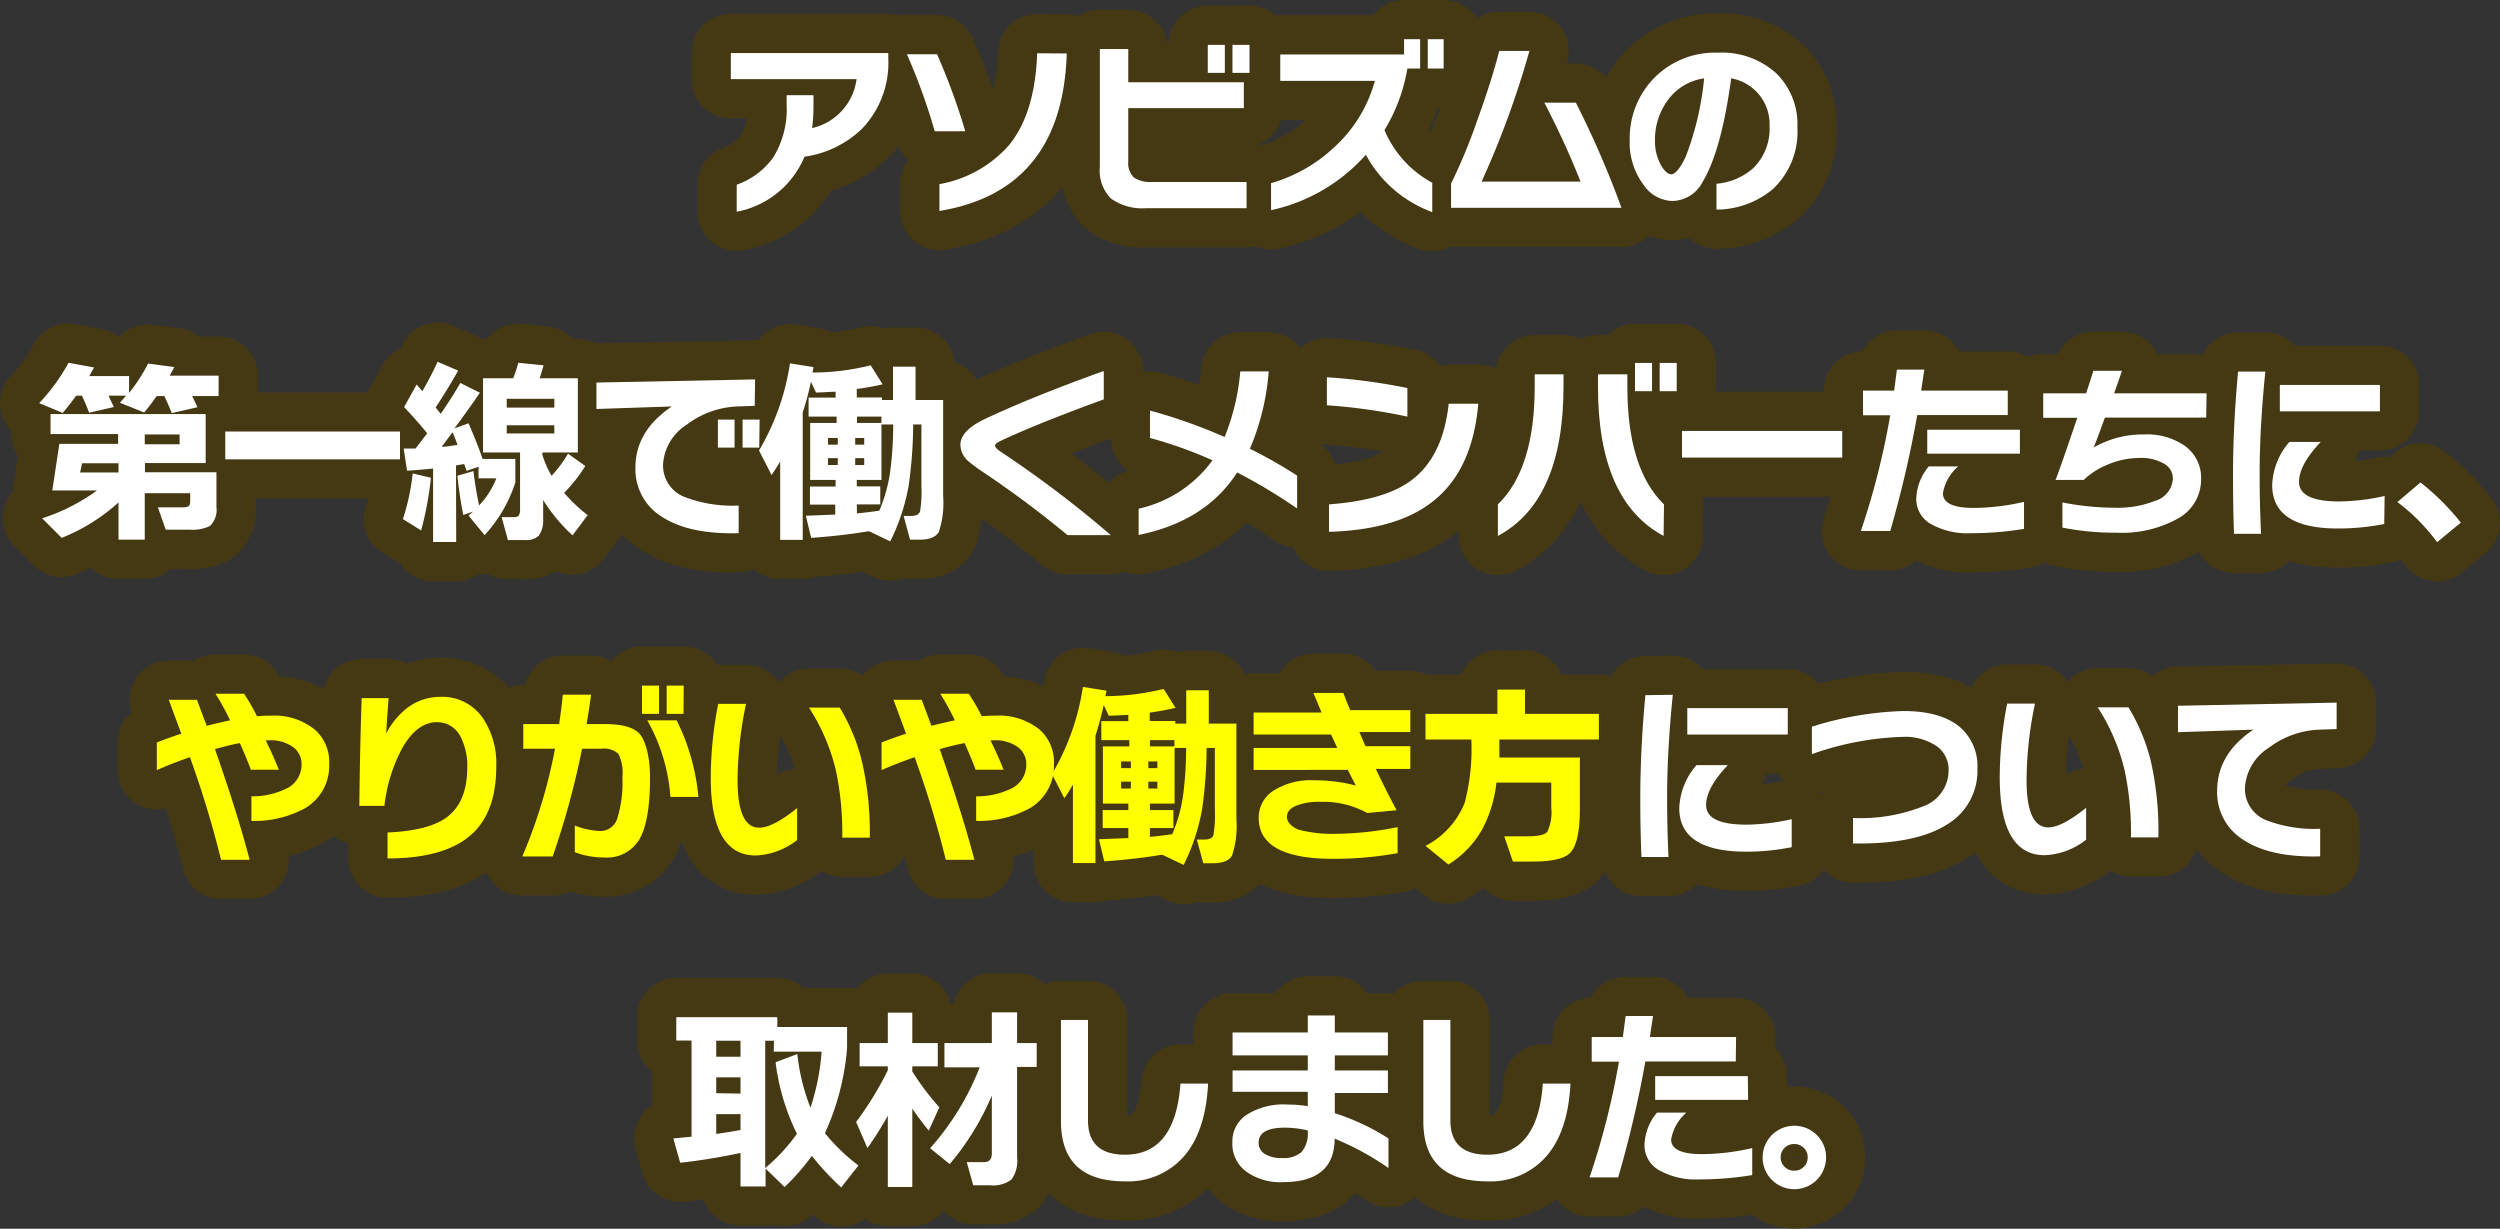 <svg xmlns="http://www.w3.org/2000/svg" viewBox="0 0 255.26 125.46"><rect x="0" y="0" width="255.26" height="125.46" fill="#333333" stroke="none"/><defs><style>.cls-1{fill:#449700;}.cls-2{fill:none;stroke:#453913;stroke-linejoin:round;stroke-width:8px;}.cls-3{fill:#fff;}.cls-4{fill:#ff0;}</style></defs><g id="レイヤー_2" data-name="レイヤー 2"><g id="HEADER"><path class="cls-1" d="M90.7,6A9.73,9.73,0,0,1,88,13.16,10.58,10.58,0,0,1,82.14,16a9.38,9.38,0,0,1-6.92,5.62V18.86A7.73,7.73,0,0,0,79,16a9.43,9.43,0,0,0,1.32-5.28v-1h2.74V10.9a16.65,16.65,0,0,1-.14,2.18,5.91,5.91,0,0,0,4.54-5H74.62V5.42H90.7Z"/><path class="cls-1" d="M98.56,13.4H95.44A61.92,61.92,0,0,0,92.6,5.54h3.08A67.66,67.66,0,0,1,98.56,13.4Zm10.36-7.94q-.44,14-13,16.08V18.8a12.29,12.29,0,0,0,7.12-4q2.64-3.24,2.86-9.36Z"/><path class="cls-1" d="M127.28,21.26H117a5.45,5.45,0,0,1-3.58-1,4.06,4.06,0,0,1-1.12-3.24V5h2.9v3.4H127v2.64H115.2v5.46a2,2,0,0,0,.6,1.64,3,3,0,0,0,1.84.44h9.64ZM125.06,7.44h-1.74V4.58h1.74Zm2.52,0h-1.74V4.58h1.74Z"/><path class="cls-1" d="M146.24,21.66a12.65,12.65,0,0,1-6.78-5.86,18,18,0,0,1-9.68,5.66V18.7a15.69,15.69,0,0,0,6.4-3.62,14.25,14.25,0,0,0,4.2-6.82h-9.66V5.56h12.64V4H145V7h-1.3a17.71,17.71,0,0,1-2.34,6.28,10.93,10.93,0,0,0,4.88,5.38ZM147.4,7h-1.62V4h1.62Z"/><path class="cls-1" d="M165.56,21.22h-17.4V18.74a55.49,55.49,0,0,0,2.64-6.36q1.48-4.07,2.28-7.18h3.08a92.64,92.64,0,0,1-4.88,13.34h10.1a84.82,84.82,0,0,0-3.7-8.06h3.22A96.62,96.62,0,0,1,165.56,21.22Z"/><path class="cls-1" d="M183.52,13A8,8,0,0,1,181,19.32a9,9,0,0,1-5.74,2.08V18.76A6.46,6.46,0,0,0,179,17.18a5.64,5.64,0,0,0,1.68-4.34A4.74,4.74,0,0,0,176.76,8q-1,7.4-2.92,10.58a3.54,3.54,0,0,1-3.1,1.94,3.68,3.68,0,0,1-2.92-1.64,7.18,7.18,0,0,1-1.42-4.6A8.8,8.8,0,0,1,168.86,8a8.69,8.69,0,0,1,6.54-2.62,8.23,8.23,0,0,1,6,2.14A7.27,7.27,0,0,1,183.52,13ZM174,8a5.53,5.53,0,0,0-3.72,2.24,6.79,6.79,0,0,0-1.3,4.12,5,5,0,0,0,.62,2.52c.36.61.71.92,1.06.92s.93-.62,1.48-1.86A30.45,30.45,0,0,0,174,8Z"/><path class="cls-1" d="M9.6,37.52l-.48.88h4.06v1.72a17,17,0,0,0,1.94-3l2.68.36-.48.88h5v2.08H19.62q.19.38.54,1.14l-2.62.6c-.23-.57-.48-1.15-.76-1.74H16c-.45.64-.88,1.2-1.28,1.68l-2.48-1,.64-.72h-1.8l.54,1.16-2.52.58c-.23-.61-.47-1.19-.74-1.74H7.78c-.44.61-.9,1.2-1.38,1.76l-2.4-1a19.48,19.48,0,0,0,3-4.12ZM12.1,51.3a19.27,19.27,0,0,1-5.8,3.62l-2-2a19.64,19.64,0,0,0,5.6-2.84H5.34l.72-4.76h6v-1H5.16V42.28H21v5h-6.2v.94H22.1v3.54a2.29,2.29,0,0,1-.66,1.94,4.07,4.07,0,0,1-2.12.38h-2.4l-.8-2.28H18.6a1.23,1.23,0,0,0,.66-.12c.11-.08.16-.27.16-.58v-.74H14.78v4.74H12.1Zm0-3.06V47.3H8.38l-.2.94Zm6.24-2.88v-1H14.78v1Z"/><path class="cls-1" d="M40.84,46.9H23V44.06H40.84Z"/><path class="cls-1" d="M44,48.78a34.31,34.31,0,0,1-1,5.38L41.14,53a23.14,23.14,0,0,0,1-4.66Zm2.58,6.56H44.22v-7.5c-.91.09-1.79.17-2.66.22l-.34-2.26,1.2,0q.6-.77,1.2-1.56c-.68-.84-1.47-1.73-2.36-2.68l1.28-2.3.58.68a32.83,32.83,0,0,0,1.56-3l2.1.9q-1.08,1.92-2.3,3.76l.52.66c.73-1.07,1.41-2.12,2-3.16l2,1c-.68,1-1.55,2.23-2.6,3.64l1.44-.52c.44,1,.92,2.16,1.44,3.64h3.34v2.4a14.54,14.54,0,0,1-3.14,5.38l-1.64-2,.46-.4-1,.34q-.37-1.86-.6-4l1.64-.48c.15,1.24.34,2.41.58,3.5a8.52,8.52,0,0,0,1.76-2.76H48.86V47.66l-1.24.42c0-.16-.13-.39-.22-.7l-.84.14Zm-1.48-9.72c.48,0,1-.11,1.62-.2-.2-.52-.37-1-.52-1.28Zm10.4-8.32c-.17.61-.31,1.05-.4,1.32H59V46.2H55.38v.24a9.94,9.94,0,0,0,.94,2.14A13,13,0,0,0,58,46.32l1.76,1.26a15.18,15.18,0,0,1-2.16,2.74A16.73,16.73,0,0,0,60,52.6l-1.54,2.06a17.32,17.32,0,0,1-3-3.6v2A2.58,2.58,0,0,1,55,54.7a1.79,1.79,0,0,1-1.37.44H51.86l-.64-2.34h1.2a.73.73,0,0,0,.54-.15,1.19,1.19,0,0,0,.14-.71V46.2H49.32V38.62H52.4c.2-.52.37-1,.52-1.58Zm1.1,4.32v-.9H51.74v.9Zm0,2.64v-.84H51.74v.84Z"/><path class="cls-1" d="M77.06,41.44l-1.74.06a9.1,9.1,0,0,0-5.2,1.86,5.17,5.17,0,0,0-2.42,4.06A3.44,3.44,0,0,0,70,50.78a13.67,13.67,0,0,0,5.42.84v2.82c-3.4.09-6-.47-7.88-1.7a5.69,5.69,0,0,1-2.66-5q0-3.74,3.72-6.24l-7.7.26v-2.7l16.2-.32ZM75,45.7H73.3V42.84H75Zm2.52,0H75.82V42.84h1.74Z"/><path class="cls-1" d="M88.78,54.26l-.2,0q-2.64.44-5.76.66l-.54-2.26,3-.12V51.52H82.7V49.68h2.62V49h-2.6V43.18h2.7v-.64H82.56V40.6h2.76V40c-.57,0-1.25.07-2,.08l-.52-1.1a30.34,30.34,0,0,1-.84,3.14v13h-2.3v-8c-.29.49-.59.95-.88,1.38L77.5,46a24.72,24.72,0,0,0,3.16-8.9l2.4.38c0,.12-.06.31-.1.56a25,25,0,0,0,5.94-.74l1.22,1.94q-1.32.3-2.64.48v.86h2.58v.26h1.12v-3.4h2.3v3.4H96.3v9.8a9.37,9.37,0,0,1-.44,3.66c-.29.53-.94.8-1.94.8h-1l-.66-2.42H93c.52,0,.83-.15.94-.46a12.64,12.64,0,0,0,.14-2.56V43.34h-.84a45.82,45.82,0,0,1-.46,6.24,21.19,21.19,0,0,1-1.88,5.7ZM85.54,45.4v-.68h-1v.68Zm0,2.08v-.7h-1v.7Zm2.7-2.08v-.68h-.92v.68Zm0,2.08v-.7h-.92v.7ZM90,42.54h-2.5v.64H90Zm-2.5,9.88c.73-.07,1.49-.16,2.28-.28a15.58,15.58,0,0,0,1.1-3.9,37.57,37.57,0,0,0,.32-4.9H90V49H87.48v.66h2.4v1.84h-2.4Z"/><path class="cls-1" d="M113.42,54.64H109a106.37,106.37,0,0,0-8.54-6.38,16.2,16.2,0,0,1-1.6-1.18,2.26,2.26,0,0,1-.8-1.64c0-1,.85-1.88,2.54-2.68q4.9-2.3,12.1-4.88v2.9Q106,43.22,102.2,45q-.6.29-.6.48c0,.17.18.38.54.62A113.1,113.1,0,0,1,113.42,54.64Z"/><path class="cls-1" d="M132.44,51.92a55.44,55.44,0,0,0-6.12-3.68q-3.22,5-10.06,6.38V51.94A12.73,12.73,0,0,0,123.8,47a42.74,42.74,0,0,0-6.38-2.28v-2.8a54.77,54.77,0,0,1,7.62,2.7,23.29,23.29,0,0,0,1.6-6.7h2.9a25,25,0,0,1-1.92,7.9,48.14,48.14,0,0,1,4.82,2.74Z"/><path class="cls-1" d="M143.7,42.54a58.32,58.32,0,0,0-8.22-1.16V38.52a60.62,60.62,0,0,1,8.22,1.1Zm7.24-1.32q-.58,6.7-4.52,9.88-3.67,3-10.72,3.2V51.5c3.77-.28,6.57-1.09,8.38-2.44q3.25-2.4,3.84-7.84Z"/><path class="cls-1" d="M159.64,39.44q0,11.7-6.7,15.28V51.5q3.76-3.64,3.76-12V38.22h2.94Zm10.22,15.28q-6.71-3.59-6.7-15.28V38.22h3V39.5q0,8.36,3.74,12Zm-1.18-14.78h-1.74V37.06h1.74Zm2.52,0h-1.74V37.06h1.74Z"/><path class="cls-1" d="M188.1,46.72H171.74V44H188.1Z"/><path class="cls-1" d="M205,42.38h-9.24A115,115,0,0,1,193,54.22H190a78,78,0,0,0,3-11.82h-2.78V39.88h3.18c.09-.69.19-1.41.28-2.14h2.8l-.32,2.14H205ZM206.66,54a32.62,32.62,0,0,1-5.4.44,7.59,7.59,0,0,1-4.22-1,2.92,2.92,0,0,1-1.38-2.58,5.38,5.38,0,0,1,1.28-3.24h3a4.67,4.67,0,0,0-1.56,2.74q0,1.5,3.12,1.5a22.85,22.85,0,0,0,5.16-.62Zm-.42-7.68h-9.46V43.88h9.46Z"/><path class="cls-1" d="M225.26,42.64H214.92c-.68,1.87-1.07,2.89-1.16,3.06a10,10,0,0,1,5.16-1.34,6.71,6.71,0,0,1,4.25,1.23,4,4,0,0,1,1.57,3.33,4.54,4.54,0,0,1-2.32,4,11.78,11.78,0,0,1-6.34,1.47,27.18,27.18,0,0,1-5.5-.52V51.3a27.67,27.67,0,0,0,5.32.54,10.38,10.38,0,0,0,4.14-.7,2.51,2.51,0,0,0,1.82-2.28,1.74,1.74,0,0,0-.91-1.52,4.67,4.67,0,0,0-2.53-.58,8.32,8.32,0,0,0-3.22.68A7.65,7.65,0,0,0,212.76,49h-2.88q.41-1,2.22-6.34h-3.48v-2.5H213c.4-1.21.65-2,.74-2.3h2.92c-.07.21-.33,1-.8,2.3h9.44Z"/><path class="cls-1" d="M231.3,37.94q-.59,5.82-.58,10.56c0,2.11.05,4.09.14,6H228.1Q228,51.7,228,48.54q0-5.09.52-10.6ZM243.44,53.5a23.65,23.65,0,0,1-4.62.46Q232,54,232,49.52a7.06,7.06,0,0,1,1.76-4.4h3.2q-2.22,2.34-2.22,4.08,0,2,4.12,2a21.64,21.64,0,0,0,4.62-.56ZM243,42H232.78V39.3H243Z"/><path class="cls-1" d="M251.26,53.36l-2.42,2a19.75,19.75,0,0,0-4.06-4.1l2.36-2A24.61,24.61,0,0,1,251.26,53.36Z"/><path class="cls-1" d="M170.8,70.94q-.59,5.82-.58,10.56c0,2.11.05,4.09.14,6H167.6q-.12-2.76-.12-5.92,0-5.08.52-10.6ZM182.94,86.5a23.65,23.65,0,0,1-4.62.46q-6.85,0-6.86-4.44a7.06,7.06,0,0,1,1.76-4.4h3.2q-2.22,2.34-2.22,4.08,0,2,4.12,2a21.64,21.64,0,0,0,4.62-.56Zm-.4-11.5H172.28V72.3h10.26Z"/><path class="cls-1" d="M201.9,78.46a6.35,6.35,0,0,1-3,5.66c-2.16,1.41-5.39,2.07-9.7,2v-2.6a17.35,17.35,0,0,0,7.08-1.16,3.91,3.91,0,0,0,2.68-3.66,2.94,2.94,0,0,0-1.14-2.46,5.77,5.77,0,0,0-3.62-1A30.32,30.32,0,0,0,185,77V74.2a34,34,0,0,1,9.34-1.6q3.9,0,5.84,1.7A5.23,5.23,0,0,1,201.9,78.46Z"/><path class="cls-1" d="M213,85.74a7.32,7.32,0,0,1-4.22,1.58q-4.61,0-4.6-8a39.7,39.7,0,0,1,.76-7.48h2.84a38.67,38.67,0,0,0-.86,7.8q0,4.85,2.22,4.84c.92,0,2.21-.67,3.86-2Zm7.42-.24h-2.84a30.67,30.67,0,0,0-.66-6.9,20.44,20.44,0,0,0-2.74-6.38h3.14a19.51,19.51,0,0,1,2.28,5.46A32.42,32.42,0,0,1,220.38,85.5Z"/><path class="cls-1" d="M238.58,74.44l-1.74.06a9.1,9.1,0,0,0-5.2,1.86,5.17,5.17,0,0,0-2.42,4.06,3.44,3.44,0,0,0,2.26,3.36,13.67,13.67,0,0,0,5.42.84v2.82c-3.4.09-6-.47-7.86-1.7a5.69,5.69,0,0,1-2.66-5q0-3.76,3.7-6.24l-7.7.26v-2.7l16.2-.32Z"/><path class="cls-1" d="M75.61,117.72c-2.13.45-4.19.79-6.16,1l-.7-2.48,1.86-.18v-9.82H69.05v-2.38H79.37v1h7.12V107a25.87,25.87,0,0,1-2.26,8.7,19.47,19.47,0,0,0,3.42,3.3l-1.76,2.24a27.84,27.84,0,0,1-3-3.22,22.75,22.75,0,0,1-2.78,3.18l-1.94-1.88v1.82H75.61Zm0-9.82v-1.64H73.13v1.64Zm0,3.76V110H73.13v1.62Zm-2.48,4.12c.92-.13,1.75-.27,2.48-.4v-1.62H73.13Zm5.9-9.52h-.9v13a18.11,18.11,0,0,0,3.24-3.5,22.73,22.73,0,0,1-2.18-7.3l2.22-.84a21.21,21.21,0,0,0,1.34,5.48,23.32,23.32,0,0,0,1.14-5.72H79Z"/><path class="cls-1" d="M90.65,113.92a35.75,35.75,0,0,1-2.08,3.3l-1.16-2.66a33.48,33.48,0,0,0,3.24-5.28v-.4H87.77V106.5h2.88v-3.1h2.5v3.1h2.6v2.38h-2.6v.52a27,27,0,0,0,2.76,3.66l-1.08,2.38c-.61-.75-1.17-1.49-1.68-2.24v8h-2.5Zm10.62-2.06a27.19,27.19,0,0,1-4.3,7l-2-1.62a27.4,27.4,0,0,0,5.06-8.26h-3.6V106.5h4.84v-3.14h2.58v3.14h2v2.44h-2v9.24a3.23,3.23,0,0,1-.58,2.26,3.12,3.12,0,0,1-2.2.58h-1.7l-.66-2.36h1.76c.53,0,.8-.29.8-.88Z"/><path class="cls-1" d="M123.35,110.64q-.24,4.85-2.45,7.41a7.57,7.57,0,0,1-6.05,2.57q-6.52,0-6.52-6.14V104.14h2.76V114.4q0,3.5,3.78,3.5,5.14,0,5.66-7.26Z"/><path class="cls-1" d="M141.77,119.26a28.4,28.4,0,0,0-5.5-3q0,4.44-5.28,4.44a5.94,5.94,0,0,1-3.72-1.06,3.51,3.51,0,0,1-1.44-3,3.27,3.27,0,0,1,1.34-2.74,7,7,0,0,1,4.3-1.12,13.37,13.37,0,0,1,2.06.16v-1.46h-7.68V109.3h7.68v-1.54h-7.68v-2.34h7.68v-1.74h2.76v1.74h5.42v2.34h-5.42v1.54h5.42v2.3h-5.42v2.06a23.35,23.35,0,0,1,5.48,2.58Zm-8.24-3.7v-.14a10.49,10.49,0,0,0-2.34-.28c-1.79,0-2.68.51-2.68,1.54a1.3,1.3,0,0,0,.63,1.14,3.12,3.12,0,0,0,1.75.42,2.78,2.78,0,0,0,2-.61A2.91,2.91,0,0,0,133.53,115.56Z"/><path class="cls-1" d="M160.35,110.64q-.24,4.85-2.45,7.41a7.57,7.57,0,0,1-6.05,2.57q-6.53,0-6.52-6.14V104.14h2.76V114.4q0,3.5,3.78,3.5,5.15,0,5.66-7.26Z"/><path class="cls-1" d="M177.23,108.38H168a115,115,0,0,1-2.78,11.84h-2.92a78,78,0,0,0,3-11.82h-2.78v-2.52h3.18c.09-.69.19-1.41.28-2.14h2.8l-.32,2.14h8.8Zm1.68,11.6a32.62,32.62,0,0,1-5.4.44,7.59,7.59,0,0,1-4.22-1,2.92,2.92,0,0,1-1.38-2.58,5.38,5.38,0,0,1,1.28-3.24h3a4.67,4.67,0,0,0-1.56,2.74q0,1.5,3.12,1.5a22.85,22.85,0,0,0,5.16-.62Zm-.42-7.68H169v-2.42h9.46Z"/><path class="cls-1" d="M186.45,118.2a3.24,3.24,0,1,1-.95-2.31A3.15,3.15,0,0,1,186.45,118.2Zm-1.88,0a1.28,1.28,0,0,0-.4-1,1.35,1.35,0,0,0-1-.39,1.36,1.36,0,0,0,0,2.72,1.35,1.35,0,0,0,1-.39A1.28,1.28,0,0,0,184.57,118.2Z"/><path class="cls-2" d="M90.7,6A9.73,9.73,0,0,1,88,13.16,10.58,10.58,0,0,1,82.14,16a9.38,9.38,0,0,1-6.92,5.62V18.86A7.73,7.73,0,0,0,79,16a9.43,9.43,0,0,0,1.32-5.28v-1h2.74V10.9a16.65,16.65,0,0,1-.14,2.18,5.91,5.91,0,0,0,4.54-5H74.62V5.42H90.7Z"/><path class="cls-2" d="M98.56,13.4H95.44A61.92,61.92,0,0,0,92.6,5.54h3.08A67.66,67.66,0,0,1,98.56,13.4Zm10.36-7.94q-.44,14-13,16.08V18.8a12.29,12.29,0,0,0,7.12-4q2.64-3.24,2.86-9.36Z"/><path class="cls-2" d="M127.28,21.26H117a5.45,5.45,0,0,1-3.58-1,4.06,4.06,0,0,1-1.12-3.24V5h2.9v3.4H127v2.64H115.2v5.46a2,2,0,0,0,.6,1.64,3,3,0,0,0,1.84.44h9.64ZM125.06,7.44h-1.74V4.58h1.74Zm2.52,0h-1.74V4.58h1.74Z"/><path class="cls-2" d="M146.24,21.66a12.65,12.65,0,0,1-6.78-5.86,18,18,0,0,1-9.68,5.66V18.7a15.69,15.69,0,0,0,6.4-3.62,14.25,14.25,0,0,0,4.2-6.82h-9.66V5.56h12.64V4H145V7h-1.3a17.71,17.71,0,0,1-2.34,6.28,10.93,10.93,0,0,0,4.88,5.38ZM147.4,7h-1.62V4h1.62Z"/><path class="cls-2" d="M165.56,21.22h-17.4V18.74a55.49,55.49,0,0,0,2.64-6.36q1.48-4.07,2.28-7.18h3.08a92.64,92.64,0,0,1-4.88,13.34h10.1a84.82,84.82,0,0,0-3.7-8.06h3.22A96.62,96.62,0,0,1,165.56,21.22Z"/><path class="cls-2" d="M183.52,13A8,8,0,0,1,181,19.32a9,9,0,0,1-5.74,2.08V18.76A6.46,6.46,0,0,0,179,17.18a5.64,5.64,0,0,0,1.68-4.34A4.74,4.74,0,0,0,176.76,8q-1,7.4-2.92,10.58a3.54,3.54,0,0,1-3.1,1.94,3.68,3.68,0,0,1-2.92-1.64,7.18,7.18,0,0,1-1.42-4.6A8.8,8.8,0,0,1,168.86,8a8.69,8.69,0,0,1,6.54-2.62,8.23,8.23,0,0,1,6,2.14A7.27,7.27,0,0,1,183.52,13ZM174,8a5.53,5.53,0,0,0-3.72,2.24,6.79,6.79,0,0,0-1.3,4.12,5,5,0,0,0,.62,2.52c.36.61.71.92,1.06.92s.93-.62,1.48-1.86A30.45,30.45,0,0,0,174,8Z"/><path class="cls-2" d="M9.6,37.52l-.48.88h4.06v1.72a17,17,0,0,0,1.94-3l2.68.36-.48.88h5v2.08H19.62q.19.38.54,1.14l-2.62.6c-.23-.57-.48-1.15-.76-1.74H16c-.45.64-.88,1.2-1.28,1.68l-2.48-1,.64-.72h-1.8l.54,1.16-2.52.58c-.23-.61-.47-1.19-.74-1.74H7.78c-.44.61-.9,1.2-1.38,1.76l-2.4-1a19.48,19.48,0,0,0,3-4.12ZM12.1,51.3a19.27,19.27,0,0,1-5.8,3.62l-2-2a19.64,19.64,0,0,0,5.6-2.84H5.34l.72-4.76h6v-1H5.16V42.28H21v5h-6.2v.94H22.1v3.54a2.29,2.29,0,0,1-.66,1.94,4.07,4.07,0,0,1-2.12.38h-2.4l-.8-2.28H18.6a1.23,1.23,0,0,0,.66-.12c.11-.08.16-.27.16-.58v-.74H14.78v4.74H12.1Zm0-3.06V47.3H8.38l-.2.94Zm6.24-2.88v-1H14.78v1Z"/><path class="cls-2" d="M40.84,46.9H23V44.06H40.84Z"/><path class="cls-2" d="M44,48.78a34.31,34.31,0,0,1-1,5.38L41.14,53a23.14,23.14,0,0,0,1-4.66Zm2.58,6.56H44.22v-7.5c-.91.09-1.79.17-2.66.22l-.34-2.26,1.2,0q.6-.77,1.2-1.56c-.68-.84-1.47-1.73-2.36-2.68l1.28-2.3.58.68a32.83,32.83,0,0,0,1.56-3l2.1.9q-1.08,1.92-2.3,3.76l.52.66c.73-1.07,1.41-2.12,2-3.16l2,1c-.68,1-1.55,2.23-2.6,3.64l1.44-.52c.44,1,.92,2.16,1.44,3.64h3.34v2.4a14.54,14.54,0,0,1-3.14,5.38l-1.64-2,.46-.4-1,.34q-.37-1.86-.6-4l1.64-.48c.15,1.24.34,2.41.58,3.5a8.52,8.52,0,0,0,1.76-2.76H48.86V47.66l-1.24.42c0-.16-.13-.39-.22-.7l-.84.14Zm-1.48-9.72c.48,0,1-.11,1.62-.2-.2-.52-.37-1-.52-1.28Zm10.4-8.32c-.17.61-.31,1.05-.4,1.32H59V46.2H55.38v.24a9.94,9.94,0,0,0,.94,2.14A13,13,0,0,0,58,46.32l1.76,1.26a15.18,15.18,0,0,1-2.16,2.74A16.73,16.73,0,0,0,60,52.6l-1.54,2.06a17.32,17.32,0,0,1-3-3.6v2A2.58,2.58,0,0,1,55,54.7a1.79,1.79,0,0,1-1.37.44H51.86l-.64-2.34h1.2a.73.73,0,0,0,.54-.15,1.19,1.19,0,0,0,.14-.71V46.2H49.32V38.62H52.4c.2-.52.37-1,.52-1.58Zm1.1,4.32v-.9H51.74v.9Zm0,2.64v-.84H51.74v.84Z"/><path class="cls-2" d="M77.06,41.44l-1.74.06a9.1,9.1,0,0,0-5.2,1.86,5.17,5.17,0,0,0-2.42,4.06A3.44,3.44,0,0,0,70,50.78a13.67,13.67,0,0,0,5.42.84v2.82c-3.4.09-6-.47-7.88-1.7a5.69,5.69,0,0,1-2.66-5q0-3.74,3.72-6.24l-7.7.26v-2.7l16.2-.32ZM75,45.7H73.3V42.84H75Zm2.52,0H75.82V42.84h1.74Z"/><path class="cls-2" d="M88.78,54.26l-.2,0q-2.64.44-5.76.66l-.54-2.26,3-.12V51.52H82.7V49.68h2.62V49h-2.6V43.18h2.7v-.64H82.56V40.6h2.76V40c-.57,0-1.25.07-2,.08l-.52-1.1a30.34,30.34,0,0,1-.84,3.14v13h-2.3v-8c-.29.49-.59.95-.88,1.38L77.5,46a24.72,24.72,0,0,0,3.16-8.9l2.4.38c0,.12-.06.31-.1.56a25,25,0,0,0,5.94-.74l1.22,1.94q-1.32.3-2.64.48v.86h2.58v.26h1.12v-3.4h2.3v3.4H96.3v9.8a9.37,9.37,0,0,1-.44,3.66c-.29.53-.94.8-1.94.8h-1l-.66-2.42H93c.52,0,.83-.15.94-.46a12.64,12.64,0,0,0,.14-2.56V43.34h-.84a45.82,45.82,0,0,1-.46,6.24,21.19,21.19,0,0,1-1.88,5.7ZM85.54,45.4v-.68h-1v.68Zm0,2.08v-.7h-1v.7Zm2.7-2.08v-.68h-.92v.68Zm0,2.08v-.7h-.92v.7ZM90,42.54h-2.5v.64H90Zm-2.5,9.88c.73-.07,1.49-.16,2.28-.28a15.58,15.58,0,0,0,1.1-3.9,37.57,37.57,0,0,0,.32-4.9H90V49H87.48v.66h2.4v1.84h-2.4Z"/><path class="cls-2" d="M113.42,54.64H109a106.37,106.37,0,0,0-8.54-6.38,16.2,16.2,0,0,1-1.6-1.18,2.26,2.26,0,0,1-.8-1.64c0-1,.85-1.88,2.54-2.68q4.9-2.3,12.1-4.88v2.9Q106,43.22,102.2,45q-.6.29-.6.48c0,.17.18.38.54.62A113.1,113.1,0,0,1,113.42,54.64Z"/><path class="cls-2" d="M132.44,51.92a55.44,55.44,0,0,0-6.12-3.68q-3.22,5-10.06,6.38V51.94A12.73,12.73,0,0,0,123.8,47a42.74,42.74,0,0,0-6.38-2.28v-2.8a54.77,54.77,0,0,1,7.62,2.7,23.29,23.29,0,0,0,1.6-6.7h2.9a25,25,0,0,1-1.92,7.9,48.14,48.14,0,0,1,4.82,2.74Z"/><path class="cls-2" d="M143.7,42.54a58.32,58.32,0,0,0-8.22-1.16V38.52a60.62,60.62,0,0,1,8.22,1.1Zm7.24-1.32q-.58,6.7-4.52,9.88-3.67,3-10.72,3.2V51.5c3.77-.28,6.57-1.09,8.38-2.44q3.25-2.4,3.84-7.84Z"/><path class="cls-2" d="M159.64,39.44q0,11.7-6.7,15.28V51.5q3.76-3.64,3.76-12V38.22h2.94Zm10.22,15.28q-6.71-3.59-6.7-15.28V38.22h3V39.5q0,8.36,3.74,12Zm-1.18-14.78h-1.74V37.06h1.74Zm2.52,0h-1.74V37.06h1.74Z"/><path class="cls-2" d="M188.1,46.72H171.74V44H188.1Z"/><path class="cls-2" d="M205,42.38h-9.24A115,115,0,0,1,193,54.22H190a78,78,0,0,0,3-11.82h-2.78V39.88h3.18c.09-.69.19-1.41.28-2.14h2.8l-.32,2.14H205ZM206.66,54a32.62,32.62,0,0,1-5.4.44,7.59,7.59,0,0,1-4.22-1,2.92,2.92,0,0,1-1.38-2.58,5.38,5.38,0,0,1,1.28-3.24h3a4.67,4.67,0,0,0-1.56,2.74q0,1.5,3.12,1.5a22.85,22.85,0,0,0,5.16-.62Zm-.42-7.68h-9.46V43.88h9.46Z"/><path class="cls-2" d="M225.26,42.64H214.92c-.68,1.87-1.07,2.89-1.16,3.06a10,10,0,0,1,5.16-1.34,6.71,6.71,0,0,1,4.25,1.23,4,4,0,0,1,1.57,3.33,4.54,4.54,0,0,1-2.32,4,11.78,11.78,0,0,1-6.34,1.47,27.18,27.18,0,0,1-5.5-.52V51.3a27.67,27.67,0,0,0,5.32.54,10.38,10.38,0,0,0,4.14-.7,2.51,2.51,0,0,0,1.82-2.28,1.74,1.74,0,0,0-.91-1.52,4.67,4.67,0,0,0-2.53-.58,8.32,8.32,0,0,0-3.22.68A7.65,7.65,0,0,0,212.76,49h-2.88q.41-1,2.22-6.34h-3.48v-2.5H213c.4-1.21.65-2,.74-2.3h2.92c-.07.21-.33,1-.8,2.3h9.44Z"/><path class="cls-2" d="M231.3,37.94q-.59,5.82-.58,10.56c0,2.11.05,4.09.14,6H228.1Q228,51.7,228,48.54q0-5.09.52-10.6ZM243.44,53.5a23.65,23.65,0,0,1-4.62.46Q232,54,232,49.52a7.06,7.06,0,0,1,1.76-4.4h3.2q-2.22,2.34-2.22,4.08,0,2,4.12,2a21.64,21.64,0,0,0,4.62-.56ZM243,42H232.78V39.3H243Z"/><path class="cls-2" d="M251.26,53.36l-2.42,2a19.75,19.75,0,0,0-4.06-4.1l2.36-2A24.61,24.61,0,0,1,251.26,53.36Z"/><path class="cls-2" d="M170.8,70.94q-.59,5.82-.58,10.56c0,2.11.05,4.09.14,6H167.6q-.12-2.76-.12-5.92,0-5.08.52-10.6ZM182.94,86.5a23.65,23.65,0,0,1-4.62.46q-6.85,0-6.86-4.44a7.06,7.06,0,0,1,1.76-4.4h3.2q-2.22,2.34-2.22,4.08,0,2,4.12,2a21.64,21.64,0,0,0,4.62-.56Zm-.4-11.5H172.28V72.3h10.26Z"/><path class="cls-2" d="M201.9,78.46a6.35,6.35,0,0,1-3,5.66c-2.16,1.41-5.39,2.07-9.7,2v-2.6a17.35,17.35,0,0,0,7.08-1.16,3.91,3.91,0,0,0,2.68-3.66,2.94,2.94,0,0,0-1.14-2.46,5.77,5.77,0,0,0-3.62-1A30.32,30.32,0,0,0,185,77V74.2a34,34,0,0,1,9.34-1.6q3.9,0,5.84,1.7A5.23,5.23,0,0,1,201.9,78.46Z"/><path class="cls-2" d="M213,85.74a7.32,7.32,0,0,1-4.22,1.58q-4.61,0-4.6-8a39.7,39.7,0,0,1,.76-7.48h2.84a38.67,38.67,0,0,0-.86,7.8q0,4.85,2.22,4.84c.92,0,2.21-.67,3.86-2Zm7.42-.24h-2.84a30.67,30.67,0,0,0-.66-6.9,20.44,20.44,0,0,0-2.74-6.38h3.14a19.51,19.51,0,0,1,2.28,5.46A32.42,32.42,0,0,1,220.38,85.5Z"/><path class="cls-2" d="M238.58,74.44l-1.74.06a9.1,9.1,0,0,0-5.2,1.86,5.17,5.17,0,0,0-2.42,4.06,3.44,3.44,0,0,0,2.26,3.36,13.67,13.67,0,0,0,5.42.84v2.82c-3.4.09-6-.47-7.86-1.7a5.69,5.69,0,0,1-2.66-5q0-3.76,3.7-6.24l-7.7.26v-2.7l16.2-.32Z"/><path class="cls-2" d="M75.61,117.72c-2.13.45-4.19.79-6.16,1l-.7-2.48,1.86-.18v-9.82H69.05v-2.38H79.37v1h7.12V107a25.87,25.87,0,0,1-2.26,8.7,19.47,19.47,0,0,0,3.42,3.3l-1.76,2.24a27.84,27.84,0,0,1-3-3.22,22.75,22.75,0,0,1-2.78,3.18l-1.94-1.88v1.82H75.61Zm0-9.82v-1.64H73.13v1.64Zm0,3.76V110H73.13v1.62Zm-2.48,4.12c.92-.13,1.75-.27,2.48-.4v-1.62H73.13Zm5.9-9.52h-.9v13a18.11,18.11,0,0,0,3.24-3.5,22.73,22.73,0,0,1-2.18-7.3l2.22-.84a21.21,21.21,0,0,0,1.34,5.48,23.32,23.32,0,0,0,1.14-5.72H79Z"/><path class="cls-2" d="M90.65,113.92a35.75,35.75,0,0,1-2.08,3.3l-1.16-2.66a33.48,33.48,0,0,0,3.24-5.28v-.4H87.77V106.5h2.88v-3.1h2.5v3.1h2.6v2.38h-2.6v.52a27,27,0,0,0,2.76,3.66l-1.08,2.38c-.61-.75-1.17-1.49-1.68-2.24v8h-2.5Zm10.62-2.06a27.19,27.19,0,0,1-4.3,7l-2-1.62a27.4,27.4,0,0,0,5.06-8.26h-3.6V106.5h4.84v-3.14h2.58v3.14h2v2.44h-2v9.24a3.23,3.23,0,0,1-.58,2.26,3.12,3.12,0,0,1-2.2.58h-1.7l-.66-2.36h1.76c.53,0,.8-.29.8-.88Z"/><path class="cls-2" d="M123.35,110.64q-.24,4.85-2.45,7.41a7.57,7.57,0,0,1-6.05,2.57q-6.52,0-6.52-6.14V104.14h2.76V114.4q0,3.5,3.78,3.5,5.14,0,5.66-7.26Z"/><path class="cls-2" d="M141.77,119.26a28.4,28.4,0,0,0-5.5-3q0,4.44-5.28,4.44a5.94,5.94,0,0,1-3.72-1.06,3.51,3.51,0,0,1-1.44-3,3.27,3.27,0,0,1,1.34-2.74,7,7,0,0,1,4.3-1.12,13.37,13.37,0,0,1,2.06.16v-1.46h-7.68V109.3h7.68v-1.54h-7.68v-2.34h7.68v-1.74h2.76v1.74h5.42v2.34h-5.42v1.54h5.42v2.3h-5.42v2.06a23.35,23.35,0,0,1,5.48,2.58Zm-8.24-3.7v-.14a10.49,10.49,0,0,0-2.34-.28c-1.79,0-2.68.51-2.68,1.54a1.3,1.3,0,0,0,.63,1.14,3.12,3.12,0,0,0,1.75.42,2.78,2.78,0,0,0,2-.61A2.91,2.91,0,0,0,133.53,115.56Z"/><path class="cls-2" d="M160.35,110.64q-.24,4.85-2.45,7.41a7.57,7.57,0,0,1-6.05,2.57q-6.53,0-6.52-6.14V104.14h2.76V114.4q0,3.5,3.78,3.5,5.15,0,5.66-7.26Z"/><path class="cls-2" d="M177.23,108.38H168a115,115,0,0,1-2.78,11.84h-2.92a78,78,0,0,0,3-11.82h-2.78v-2.52h3.18c.09-.69.19-1.41.28-2.14h2.8l-.32,2.14h8.8Zm1.68,11.6a32.62,32.62,0,0,1-5.4.44,7.59,7.59,0,0,1-4.22-1,2.92,2.92,0,0,1-1.38-2.58,5.38,5.38,0,0,1,1.28-3.24h3a4.67,4.67,0,0,0-1.56,2.74q0,1.5,3.12,1.5a22.85,22.85,0,0,0,5.16-.62Zm-.42-7.68H169v-2.42h9.46Z"/><path class="cls-2" d="M186.45,118.2a3.24,3.24,0,1,1-.95-2.31A3.15,3.15,0,0,1,186.45,118.2Zm-1.88,0a1.28,1.28,0,0,0-.4-1,1.35,1.35,0,0,0-1-.39,1.36,1.36,0,0,0,0,2.72,1.35,1.35,0,0,0,1-.39A1.28,1.28,0,0,0,184.57,118.2Z"/><path class="cls-3" d="M90.7,6A9.73,9.73,0,0,1,88,13.16,10.58,10.58,0,0,1,82.14,16a9.38,9.38,0,0,1-6.92,5.62V18.86A7.73,7.73,0,0,0,79,16a9.43,9.43,0,0,0,1.32-5.28v-1h2.74V10.9a16.65,16.65,0,0,1-.14,2.18,5.91,5.91,0,0,0,4.54-5H74.62V5.42H90.7Z"/><path class="cls-3" d="M98.56,13.4H95.44A61.92,61.92,0,0,0,92.6,5.54h3.08A67.66,67.66,0,0,1,98.56,13.4Zm10.36-7.94q-.44,14-13,16.08V18.8a12.29,12.29,0,0,0,7.12-4q2.64-3.24,2.86-9.36Z"/><path class="cls-3" d="M127.28,21.26H117a5.45,5.45,0,0,1-3.58-1,4.06,4.06,0,0,1-1.12-3.24V5h2.9v3.4H127v2.64H115.2v5.46a2,2,0,0,0,.6,1.64,3,3,0,0,0,1.84.44h9.64ZM125.06,7.44h-1.74V4.58h1.74Zm2.52,0h-1.74V4.58h1.74Z"/><path class="cls-3" d="M146.24,21.66a12.65,12.65,0,0,1-6.78-5.86,18,18,0,0,1-9.68,5.66V18.7a15.69,15.69,0,0,0,6.4-3.62,14.25,14.25,0,0,0,4.2-6.82h-9.66V5.56h12.64V4H145V7h-1.3a17.71,17.71,0,0,1-2.34,6.28,10.93,10.93,0,0,0,4.88,5.38ZM147.4,7h-1.62V4h1.62Z"/><path class="cls-3" d="M165.56,21.22h-17.4V18.74a55.49,55.49,0,0,0,2.64-6.36q1.48-4.07,2.28-7.18h3.08a92.64,92.64,0,0,1-4.88,13.34h10.1a84.82,84.82,0,0,0-3.7-8.06h3.22A96.62,96.62,0,0,1,165.56,21.22Z"/><path class="cls-3" d="M183.52,13A8,8,0,0,1,181,19.32a9,9,0,0,1-5.74,2.08V18.76A6.46,6.46,0,0,0,179,17.18a5.64,5.64,0,0,0,1.68-4.34A4.74,4.74,0,0,0,176.76,8q-1,7.4-2.92,10.58a3.54,3.54,0,0,1-3.1,1.94,3.68,3.68,0,0,1-2.92-1.64,7.18,7.18,0,0,1-1.42-4.6A8.8,8.8,0,0,1,168.86,8a8.69,8.69,0,0,1,6.54-2.62,8.23,8.23,0,0,1,6,2.14A7.27,7.27,0,0,1,183.52,13ZM174,8a5.53,5.53,0,0,0-3.72,2.24,6.79,6.79,0,0,0-1.3,4.12,5,5,0,0,0,.62,2.52c.36.61.71.92,1.06.92s.93-.62,1.48-1.86A30.45,30.45,0,0,0,174,8Z"/><path class="cls-3" d="M9.6,37.52l-.48.88h4.06v1.72a17,17,0,0,0,1.94-3l2.68.36-.48.88h5v2.08H19.62q.19.38.54,1.14l-2.62.6c-.23-.57-.48-1.15-.76-1.74H16c-.45.64-.88,1.2-1.28,1.68l-2.48-1,.64-.72h-1.8l.54,1.16-2.52.58c-.23-.61-.47-1.19-.74-1.74H7.78c-.44.61-.9,1.2-1.38,1.76l-2.4-1a19.48,19.48,0,0,0,3-4.12ZM12.1,51.3a19.27,19.27,0,0,1-5.8,3.62l-2-2a19.64,19.64,0,0,0,5.6-2.84H5.34l.72-4.76h6v-1H5.16V42.28H21v5h-6.2v.94H22.1v3.54a2.29,2.29,0,0,1-.66,1.94,4.07,4.07,0,0,1-2.12.38h-2.4l-.8-2.28H18.6a1.23,1.23,0,0,0,.66-.12c.11-.08.16-.27.16-.58v-.74H14.78v4.74H12.1Zm0-3.06V47.3H8.38l-.2.94Zm6.24-2.88v-1H14.78v1Z"/><path class="cls-3" d="M40.84,46.9H23V44.06H40.84Z"/><path class="cls-3" d="M44,48.78a34.31,34.31,0,0,1-1,5.38L41.14,53a23.14,23.14,0,0,0,1-4.66Zm2.58,6.56H44.22v-7.5c-.91.09-1.79.17-2.66.22l-.34-2.26,1.2,0q.6-.77,1.2-1.56c-.68-.84-1.47-1.73-2.36-2.68l1.28-2.3.58.68a32.83,32.83,0,0,0,1.56-3l2.1.9q-1.08,1.92-2.3,3.76l.52.66c.73-1.07,1.41-2.12,2-3.16l2,1c-.68,1-1.55,2.23-2.6,3.64l1.44-.52c.44,1,.92,2.16,1.44,3.64h3.34v2.4a14.54,14.54,0,0,1-3.14,5.38l-1.64-2,.46-.4-1,.34q-.37-1.86-.6-4l1.64-.48c.15,1.24.34,2.41.58,3.5a8.52,8.52,0,0,0,1.76-2.76H48.86V47.66l-1.24.42c0-.16-.13-.39-.22-.7l-.84.14Zm-1.48-9.72c.48,0,1-.11,1.62-.2-.2-.52-.37-1-.52-1.28Zm10.4-8.32c-.17.61-.31,1.05-.4,1.32H59V46.2H55.38v.24a9.94,9.94,0,0,0,.94,2.14A13,13,0,0,0,58,46.32l1.76,1.26a15.18,15.18,0,0,1-2.16,2.74A16.73,16.73,0,0,0,60,52.6l-1.54,2.06a17.32,17.32,0,0,1-3-3.6v2A2.58,2.58,0,0,1,55,54.7a1.79,1.79,0,0,1-1.37.44H51.86l-.64-2.34h1.2a.73.73,0,0,0,.54-.15,1.19,1.19,0,0,0,.14-.71V46.2H49.32V38.62H52.4c.2-.52.37-1,.52-1.58Zm1.1,4.32v-.9H51.74v.9Zm0,2.64v-.84H51.74v.84Z"/><path class="cls-3" d="M77.06,41.44l-1.74.06a9.1,9.1,0,0,0-5.2,1.86,5.17,5.17,0,0,0-2.42,4.06A3.44,3.44,0,0,0,70,50.78a13.67,13.67,0,0,0,5.42.84v2.82c-3.4.09-6-.47-7.88-1.7a5.69,5.69,0,0,1-2.66-5q0-3.74,3.72-6.24l-7.7.26v-2.7l16.2-.32ZM75,45.7H73.3V42.84H75Zm2.52,0H75.82V42.84h1.74Z"/><path class="cls-3" d="M88.78,54.26l-.2,0q-2.64.44-5.76.66l-.54-2.26,3-.12V51.52H82.7V49.68h2.62V49h-2.6V43.18h2.7v-.64H82.56V40.6h2.76V40c-.57,0-1.25.07-2,.08l-.52-1.1a30.34,30.34,0,0,1-.84,3.14v13h-2.3v-8c-.29.49-.59.95-.88,1.38L77.5,46a24.72,24.72,0,0,0,3.16-8.9l2.4.38c0,.12-.06.31-.1.56a25,25,0,0,0,5.94-.74l1.22,1.94q-1.32.3-2.64.48v.86h2.58v.26h1.12v-3.4h2.3v3.4H96.3v9.8a9.37,9.37,0,0,1-.44,3.66c-.29.53-.94.8-1.94.8h-1l-.66-2.42H93c.52,0,.83-.15.94-.46a12.64,12.64,0,0,0,.14-2.56V43.34h-.84a45.82,45.82,0,0,1-.46,6.24,21.19,21.19,0,0,1-1.88,5.7ZM85.54,45.4v-.68h-1v.68Zm0,2.08v-.7h-1v.7Zm2.7-2.08v-.68h-.92v.68Zm0,2.08v-.7h-.92v.7ZM90,42.54h-2.5v.64H90Zm-2.5,9.88c.73-.07,1.49-.16,2.28-.28a15.58,15.58,0,0,0,1.1-3.9,37.57,37.57,0,0,0,.32-4.9H90V49H87.48v.66h2.4v1.84h-2.4Z"/><path class="cls-3" d="M113.42,54.64H109a106.37,106.37,0,0,0-8.54-6.38,16.2,16.2,0,0,1-1.6-1.18,2.26,2.26,0,0,1-.8-1.64c0-1,.85-1.88,2.54-2.68q4.9-2.3,12.1-4.88v2.9Q106,43.22,102.2,45q-.6.29-.6.48c0,.17.18.38.54.62A113.1,113.1,0,0,1,113.42,54.64Z"/><path class="cls-3" d="M132.44,51.92a55.44,55.44,0,0,0-6.12-3.68q-3.22,5-10.06,6.38V51.94A12.73,12.73,0,0,0,123.8,47a42.74,42.74,0,0,0-6.38-2.28v-2.8a54.77,54.77,0,0,1,7.62,2.7,23.29,23.29,0,0,0,1.6-6.7h2.9a25,25,0,0,1-1.92,7.9,48.14,48.14,0,0,1,4.82,2.74Z"/><path class="cls-3" d="M143.7,42.54a58.32,58.32,0,0,0-8.22-1.16V38.52a60.62,60.62,0,0,1,8.22,1.1Zm7.24-1.32q-.58,6.7-4.52,9.88-3.67,3-10.72,3.2V51.5c3.77-.28,6.57-1.09,8.38-2.44q3.25-2.4,3.84-7.84Z"/><path class="cls-3" d="M159.64,39.44q0,11.7-6.7,15.28V51.5q3.76-3.64,3.76-12V38.22h2.94Zm10.22,15.28q-6.71-3.59-6.7-15.28V38.22h3V39.5q0,8.36,3.74,12Zm-1.18-14.78h-1.74V37.06h1.74Zm2.52,0h-1.74V37.06h1.74Z"/><path class="cls-3" d="M188.1,46.72H171.74V44H188.1Z"/><path class="cls-3" d="M205,42.38h-9.24A115,115,0,0,1,193,54.22H190a78,78,0,0,0,3-11.82h-2.78V39.88h3.18c.09-.69.19-1.41.28-2.14h2.8l-.32,2.14H205ZM206.66,54a32.62,32.62,0,0,1-5.4.44,7.59,7.59,0,0,1-4.22-1,2.92,2.92,0,0,1-1.38-2.58,5.38,5.38,0,0,1,1.28-3.24h3a4.67,4.67,0,0,0-1.56,2.74q0,1.5,3.12,1.5a22.85,22.85,0,0,0,5.16-.62Zm-.42-7.68h-9.46V43.88h9.46Z"/><path class="cls-3" d="M225.26,42.64H214.92c-.68,1.87-1.07,2.89-1.16,3.06a10,10,0,0,1,5.16-1.34,6.71,6.71,0,0,1,4.25,1.23,4,4,0,0,1,1.57,3.33,4.54,4.54,0,0,1-2.32,4,11.78,11.78,0,0,1-6.34,1.47,27.18,27.18,0,0,1-5.5-.52V51.3a27.67,27.67,0,0,0,5.32.54,10.38,10.38,0,0,0,4.14-.7,2.51,2.51,0,0,0,1.82-2.28,1.74,1.74,0,0,0-.91-1.52,4.67,4.67,0,0,0-2.53-.58,8.32,8.32,0,0,0-3.22.68A7.65,7.65,0,0,0,212.76,49h-2.88q.41-1,2.22-6.34h-3.48v-2.5H213c.4-1.21.65-2,.74-2.3h2.92c-.07.21-.33,1-.8,2.3h9.44Z"/><path class="cls-3" d="M231.3,37.94q-.59,5.82-.58,10.56c0,2.11.05,4.09.14,6H228.1Q228,51.7,228,48.54q0-5.09.52-10.6ZM243.44,53.5a23.65,23.65,0,0,1-4.62.46Q232,54,232,49.52a7.06,7.06,0,0,1,1.76-4.4h3.2q-2.22,2.34-2.22,4.08,0,2,4.12,2a21.64,21.64,0,0,0,4.62-.56ZM243,42H232.78V39.3H243Z"/><path class="cls-3" d="M251.26,53.36l-2.42,2a19.75,19.75,0,0,0-4.06-4.1l2.36-2A24.61,24.61,0,0,1,251.26,53.36Z"/><path class="cls-3" d="M170.8,70.94q-.59,5.82-.58,10.56c0,2.11.05,4.09.14,6H167.6q-.12-2.76-.12-5.92,0-5.08.52-10.6ZM182.94,86.5a23.65,23.65,0,0,1-4.62.46q-6.85,0-6.86-4.44a7.06,7.06,0,0,1,1.76-4.4h3.2q-2.22,2.34-2.22,4.08,0,2,4.12,2a21.64,21.64,0,0,0,4.62-.56Zm-.4-11.5H172.28V72.3h10.26Z"/><path class="cls-3" d="M201.9,78.46a6.35,6.35,0,0,1-3,5.66c-2.16,1.41-5.39,2.07-9.7,2v-2.6a17.35,17.35,0,0,0,7.08-1.16,3.91,3.91,0,0,0,2.68-3.66,2.94,2.94,0,0,0-1.14-2.46,5.77,5.77,0,0,0-3.62-1A30.32,30.32,0,0,0,185,77V74.2a34,34,0,0,1,9.34-1.6q3.9,0,5.84,1.7A5.23,5.23,0,0,1,201.9,78.46Z"/><path class="cls-3" d="M213,85.74a7.32,7.32,0,0,1-4.22,1.58q-4.61,0-4.6-8a39.7,39.7,0,0,1,.76-7.48h2.84a38.67,38.67,0,0,0-.86,7.8q0,4.85,2.22,4.84c.92,0,2.21-.67,3.86-2Zm7.42-.24h-2.84a30.67,30.67,0,0,0-.66-6.9,20.44,20.44,0,0,0-2.74-6.38h3.14a19.51,19.51,0,0,1,2.28,5.46A32.42,32.42,0,0,1,220.38,85.5Z"/><path class="cls-3" d="M238.58,74.44l-1.74.06a9.1,9.1,0,0,0-5.2,1.86,5.17,5.17,0,0,0-2.42,4.06,3.44,3.44,0,0,0,2.26,3.36,13.67,13.67,0,0,0,5.42.84v2.82c-3.4.09-6-.47-7.86-1.7a5.69,5.69,0,0,1-2.66-5q0-3.76,3.7-6.24l-7.7.26v-2.7l16.2-.32Z"/><path class="cls-3" d="M75.61,117.72c-2.13.45-4.19.79-6.16,1l-.7-2.48,1.86-.18v-9.82H69.05v-2.38H79.37v1h7.12V107a25.87,25.87,0,0,1-2.26,8.7,19.47,19.47,0,0,0,3.42,3.3l-1.76,2.24a27.84,27.84,0,0,1-3-3.22,22.75,22.75,0,0,1-2.78,3.18l-1.94-1.88v1.82H75.61Zm0-9.82v-1.64H73.13v1.64Zm0,3.76V110H73.13v1.62Zm-2.48,4.12c.92-.13,1.75-.27,2.48-.4v-1.62H73.13Zm5.9-9.52h-.9v13a18.11,18.11,0,0,0,3.24-3.5,22.73,22.73,0,0,1-2.18-7.3l2.22-.84a21.21,21.21,0,0,0,1.34,5.48,23.32,23.32,0,0,0,1.14-5.72H79Z"/><path class="cls-3" d="M90.65,113.92a35.75,35.75,0,0,1-2.08,3.3l-1.16-2.66a33.48,33.48,0,0,0,3.24-5.28v-.4H87.77V106.5h2.88v-3.1h2.5v3.1h2.6v2.38h-2.6v.52a27,27,0,0,0,2.76,3.66l-1.08,2.38c-.61-.75-1.17-1.49-1.68-2.24v8h-2.5Zm10.62-2.06a27.19,27.19,0,0,1-4.3,7l-2-1.62a27.4,27.4,0,0,0,5.06-8.26h-3.6V106.5h4.84v-3.14h2.58v3.14h2v2.44h-2v9.24a3.23,3.23,0,0,1-.58,2.26,3.12,3.12,0,0,1-2.2.58h-1.7l-.66-2.36h1.76c.53,0,.8-.29.8-.88Z"/><path class="cls-3" d="M123.35,110.64q-.24,4.85-2.45,7.41a7.57,7.57,0,0,1-6.05,2.57q-6.52,0-6.52-6.14V104.14h2.76V114.4q0,3.5,3.78,3.5,5.14,0,5.66-7.26Z"/><path class="cls-3" d="M141.77,119.26a28.4,28.4,0,0,0-5.5-3q0,4.44-5.28,4.44a5.94,5.94,0,0,1-3.72-1.06,3.51,3.51,0,0,1-1.44-3,3.27,3.27,0,0,1,1.34-2.74,7,7,0,0,1,4.3-1.12,13.37,13.37,0,0,1,2.06.16v-1.46h-7.68V109.3h7.68v-1.54h-7.68v-2.34h7.68v-1.74h2.76v1.74h5.42v2.34h-5.42v1.54h5.42v2.3h-5.42v2.06a23.35,23.35,0,0,1,5.48,2.58Zm-8.24-3.7v-.14a10.49,10.49,0,0,0-2.34-.28c-1.79,0-2.68.51-2.68,1.54a1.3,1.3,0,0,0,.63,1.14,3.12,3.12,0,0,0,1.75.42,2.78,2.78,0,0,0,2-.61A2.91,2.91,0,0,0,133.53,115.56Z"/><path class="cls-3" d="M160.35,110.64q-.24,4.85-2.45,7.41a7.57,7.57,0,0,1-6.05,2.57q-6.53,0-6.52-6.14V104.14h2.76V114.4q0,3.5,3.78,3.5,5.15,0,5.66-7.26Z"/><path class="cls-3" d="M177.23,108.38H168a115,115,0,0,1-2.78,11.84h-2.92a78,78,0,0,0,3-11.82h-2.78v-2.52h3.18c.09-.69.19-1.41.28-2.14h2.8l-.32,2.14h8.8Zm1.68,11.6a32.62,32.62,0,0,1-5.4.44,7.59,7.59,0,0,1-4.22-1,2.92,2.92,0,0,1-1.38-2.58,5.38,5.38,0,0,1,1.28-3.24h3a4.67,4.67,0,0,0-1.56,2.74q0,1.5,3.12,1.5a22.85,22.85,0,0,0,5.16-.62Zm-.42-7.68H169v-2.42h9.46Z"/><path class="cls-3" d="M186.45,118.2a3.24,3.24,0,1,1-.95-2.31A3.15,3.15,0,0,1,186.45,118.2Zm-1.88,0a1.28,1.28,0,0,0-.4-1,1.35,1.35,0,0,0-1-.39,1.36,1.36,0,0,0,0,2.72,1.35,1.35,0,0,0,1-.39A1.28,1.28,0,0,0,184.57,118.2Z"/><path class="cls-1" d="M33.61,78a5,5,0,0,1-2.42,4.5,10.81,10.81,0,0,1-5.52,1.32V81.31a7.88,7.88,0,0,0,3.46-.74,2.7,2.7,0,0,0,1.66-2.5,2.15,2.15,0,0,0-.8-1.74,3.91,3.91,0,0,0-2.56-.74h-.3c.63,1.29,1.07,2.31,1.34,3H25.61c-.19-.55-.56-1.45-1.12-2.72-.77.15-1.62.35-2.54.62q2.28,6.5,3.54,11.3H22.57a103.35,103.35,0,0,0-3.18-10.48c-1.23.43-2.35.87-3.38,1.32V75.81c.79-.31,1.62-.61,2.5-.9l-1.28-3.46h2.88c.35.93.67,1.82,1,2.66.69-.19,1.49-.37,2.38-.56A24.3,24.3,0,0,0,22,70.83h2.92a21.82,21.82,0,0,1,1.32,2.3q.68-.06,1.44-.06a6.55,6.55,0,0,1,4.48,1.44A4.4,4.4,0,0,1,33.61,78Z"/><path class="cls-1" d="M50.67,78.27q0,4.68-2.54,6.94c-1.81,1.63-4.67,2.44-8.56,2.44V85q4.14-.18,6-1.52,2.15-1.56,2.14-5.16a6.4,6.4,0,0,0-.64-3,2.65,2.65,0,0,0-2.48-1.58c-1.31,0-2.46.85-3.46,2.54a16.23,16.23,0,0,0-1.88,6H36.69q.06-5.94.24-11h2.74c0,.23-.11,1.43-.24,3.62A7.67,7.67,0,0,1,41,72.79a5.56,5.56,0,0,1,4-1.64,5,5,0,0,1,4.32,2.2A8.27,8.27,0,0,1,50.67,78.27Z"/><path class="cls-1" d="M66.37,79.39q0,4.44-1.08,6.3a3.83,3.83,0,0,1-3.6,1.86,8.21,8.21,0,0,1-3-.54V84.29a7.87,7.87,0,0,0,2.62.56,1.81,1.81,0,0,0,1.74-1.36,12.26,12.26,0,0,0,.5-4.1A4.52,4.52,0,0,0,63.16,77a2.08,2.08,0,0,0-1.73-.55h-2a83,83,0,0,1-3,11H53.33a53.37,53.37,0,0,0,3.34-11H53.43V73.93h3.66c.16-1.08.29-2.09.38-3h2.88c-.12.91-.27,1.92-.46,3h1.84c1.73,0,2.91.31,3.52.94S66.37,77.14,66.37,79.39Zm.92-6.5H65.55V70h1.74Zm4,8.48H68.45a18.5,18.5,0,0,0-2.36-7.82h3A22,22,0,0,1,71.31,81.37Zm-1.5-8.48H68.07V70h1.74Z"/><path class="cls-1" d="M81.39,85.77a7.32,7.32,0,0,1-4.22,1.58q-4.61,0-4.6-8a39.7,39.7,0,0,1,.76-7.48h2.84a38.67,38.67,0,0,0-.86,7.8q0,4.85,2.22,4.84c.92,0,2.21-.67,3.86-2Zm7.42-.24H86a30.67,30.67,0,0,0-.66-6.9,20.44,20.44,0,0,0-2.74-6.38h3.14A19.51,19.51,0,0,1,88,77.71,32.42,32.42,0,0,1,88.81,85.53Z"/><path class="cls-1" d="M107.61,78a5,5,0,0,1-2.42,4.5,10.81,10.81,0,0,1-5.52,1.32V81.31a7.88,7.88,0,0,0,3.46-.74,2.7,2.7,0,0,0,1.66-2.5,2.15,2.15,0,0,0-.8-1.74,3.91,3.91,0,0,0-2.56-.74h-.3c.63,1.29,1.07,2.31,1.34,3H99.61c-.19-.55-.56-1.45-1.12-2.72-.77.15-1.62.35-2.54.62q2.28,6.5,3.54,11.3H96.57a103.35,103.35,0,0,0-3.18-10.48c-1.23.43-2.35.87-3.38,1.32V75.81c.79-.31,1.62-.61,2.5-.9l-1.28-3.46h2.88c.35.93.67,1.82,1,2.66.69-.19,1.49-.37,2.38-.56A24.3,24.3,0,0,0,96,70.83h2.92a21.82,21.82,0,0,1,1.32,2.3q.68-.06,1.44-.06a6.55,6.55,0,0,1,4.48,1.44A4.4,4.4,0,0,1,107.61,78Z"/><path class="cls-1" d="M118.71,87.29l-.2,0q-2.64.44-5.76.66l-.54-2.26,3-.12V84.55h-2.62V82.71h2.62v-.66h-2.6V76.21h2.7v-.64h-2.86V73.63h2.76V73c-.57,0-1.25.07-2,.08l-.52-1.1a30.34,30.34,0,0,1-.84,3.14v13h-2.3v-8c-.29.49-.59,1-.88,1.38l-1.26-2.46a24.72,24.72,0,0,0,3.16-8.9l2.4.38c0,.12-.06.31-.1.56a25,25,0,0,0,5.94-.74l1.22,1.94q-1.32.3-2.64.48v.86H120v.26h1.12v-3.4h2.3v3.4h2.82v9.8a9.37,9.37,0,0,1-.44,3.66c-.29.53-.94.8-1.94.8h-1l-.66-2.42h.76c.52,0,.83-.15.94-.46a12.64,12.64,0,0,0,.14-2.56V76.37h-.84a45.82,45.82,0,0,1-.46,6.24,21.19,21.19,0,0,1-1.88,5.7Zm-3.24-8.86v-.68h-1v.68Zm0,2.08v-.7h-1v.7Zm2.7-2.08v-.68h-.92v.68Zm0,2.08v-.7h-.92v.7Zm1.74-4.94h-2.5v.64h2.5Zm-2.5,9.88c.73-.07,1.49-.16,2.28-.28a15.58,15.58,0,0,0,1.1-3.9,37.57,37.57,0,0,0,.32-4.9h-1.18v5.68h-2.52v.66h2.4v1.84h-2.4Z"/><path class="cls-1" d="M144,78.51h-3.52c.69,1.47,1.4,2.87,2.12,4.22l-3,.28a9.37,9.37,0,0,0-4.78-1.14,6.3,6.3,0,0,0-2.51.41c-.61.27-.91.65-.91,1.13s.41,1,1.22,1.31a13.66,13.66,0,0,0,3.94.41,32.11,32.11,0,0,0,6.14-.68v2.66a36.28,36.28,0,0,1-6.58.58q-7.6,0-7.6-4.18A3.24,3.24,0,0,1,130,80.75a7.06,7.06,0,0,1,4.16-1.08,16.51,16.51,0,0,1,4.28.54c-.24-.44-.51-1-.82-1.6H128V76.37h8.54L135.91,75H128V72.75h6.94l-.84-2h3.06c.15.39.38,1,.7,1.76H144v2.24h-5.2l.62,1.44H144Z"/><path class="cls-1" d="M153.09,75.51c0,.76,0,1.37,0,1.84h8.22v5.24q0,3.48-1,4.5c-.59.59-1.87.88-3.84.88h-2l-.88-2.58H156c1.09,0,1.77-.16,2-.49a4.65,4.65,0,0,0,.39-2.43V79.91h-5.6a13.1,13.1,0,0,1-1.48,4.82,10,10,0,0,1-3.42,3.54l-2.34-1.9a8.53,8.53,0,0,0,4-4.4,21.57,21.57,0,0,0,.68-6.46h-4.68V72.89h7.34V70.41h2.82v2.48h7.54v2.62Z"/><path class="cls-2" d="M33.61,78a5,5,0,0,1-2.42,4.5,10.81,10.81,0,0,1-5.52,1.32V81.31a7.88,7.88,0,0,0,3.46-.74,2.7,2.7,0,0,0,1.66-2.5,2.15,2.15,0,0,0-.8-1.74,3.91,3.91,0,0,0-2.56-.74h-.3c.63,1.29,1.07,2.31,1.34,3H25.61c-.19-.55-.56-1.45-1.12-2.72-.77.15-1.62.35-2.54.62q2.28,6.5,3.54,11.3H22.57a103.35,103.35,0,0,0-3.18-10.48c-1.23.43-2.35.87-3.38,1.32V75.81c.79-.31,1.62-.61,2.5-.9l-1.28-3.46h2.88c.35.93.67,1.82,1,2.66.69-.19,1.49-.37,2.38-.56A24.3,24.3,0,0,0,22,70.83h2.92a21.82,21.82,0,0,1,1.32,2.3q.68-.06,1.44-.06a6.55,6.55,0,0,1,4.48,1.44A4.4,4.4,0,0,1,33.61,78Z"/><path class="cls-2" d="M50.67,78.27q0,4.68-2.54,6.94c-1.81,1.63-4.67,2.44-8.56,2.44V85q4.14-.18,6-1.52,2.15-1.56,2.14-5.16a6.4,6.4,0,0,0-.64-3,2.65,2.65,0,0,0-2.48-1.58c-1.31,0-2.46.85-3.46,2.54a16.23,16.23,0,0,0-1.88,6H36.69q.06-5.94.24-11h2.74c0,.23-.11,1.43-.24,3.62A7.67,7.67,0,0,1,41,72.79a5.56,5.56,0,0,1,4-1.64,5,5,0,0,1,4.32,2.2A8.27,8.27,0,0,1,50.67,78.27Z"/><path class="cls-2" d="M66.37,79.39q0,4.44-1.08,6.3a3.83,3.83,0,0,1-3.6,1.86,8.21,8.21,0,0,1-3-.54V84.29a7.87,7.87,0,0,0,2.62.56,1.81,1.81,0,0,0,1.74-1.36,12.26,12.26,0,0,0,.5-4.1A4.52,4.52,0,0,0,63.16,77a2.08,2.08,0,0,0-1.73-.55h-2a83,83,0,0,1-3,11H53.33a53.37,53.37,0,0,0,3.34-11H53.43V73.93h3.66c.16-1.08.29-2.09.38-3h2.88c-.12.91-.27,1.92-.46,3h1.84c1.73,0,2.91.31,3.52.94S66.37,77.14,66.37,79.39Zm.92-6.5H65.55V70h1.74Zm4,8.48H68.45a18.5,18.5,0,0,0-2.36-7.82h3A22,22,0,0,1,71.31,81.37Zm-1.5-8.48H68.07V70h1.74Z"/><path class="cls-2" d="M81.39,85.77a7.32,7.32,0,0,1-4.22,1.58q-4.61,0-4.6-8a39.7,39.7,0,0,1,.76-7.48h2.84a38.67,38.67,0,0,0-.86,7.8q0,4.85,2.22,4.84c.92,0,2.21-.67,3.86-2Zm7.42-.24H86a30.67,30.67,0,0,0-.66-6.9,20.44,20.44,0,0,0-2.74-6.38h3.14A19.51,19.51,0,0,1,88,77.71,32.42,32.42,0,0,1,88.81,85.53Z"/><path class="cls-2" d="M107.61,78a5,5,0,0,1-2.42,4.5,10.81,10.81,0,0,1-5.52,1.32V81.31a7.88,7.88,0,0,0,3.46-.74,2.7,2.7,0,0,0,1.66-2.5,2.15,2.15,0,0,0-.8-1.74,3.91,3.91,0,0,0-2.56-.74h-.3c.63,1.29,1.07,2.31,1.34,3H99.61c-.19-.55-.56-1.45-1.12-2.72-.77.15-1.62.35-2.54.62q2.28,6.5,3.54,11.3H96.57a103.35,103.35,0,0,0-3.18-10.48c-1.23.43-2.35.87-3.38,1.32V75.81c.79-.31,1.62-.61,2.5-.9l-1.28-3.46h2.88c.35.93.67,1.82,1,2.66.69-.19,1.49-.37,2.38-.56A24.3,24.3,0,0,0,96,70.83h2.92a21.82,21.82,0,0,1,1.32,2.3q.68-.06,1.44-.06a6.55,6.55,0,0,1,4.48,1.44A4.4,4.4,0,0,1,107.61,78Z"/><path class="cls-2" d="M118.71,87.29l-.2,0q-2.64.44-5.76.66l-.54-2.26,3-.12V84.55h-2.62V82.71h2.62v-.66h-2.6V76.21h2.7v-.64h-2.86V73.63h2.76V73c-.57,0-1.25.07-2,.08l-.52-1.1a30.34,30.34,0,0,1-.84,3.14v13h-2.3v-8c-.29.49-.59,1-.88,1.38l-1.26-2.46a24.72,24.72,0,0,0,3.16-8.9l2.4.38c0,.12-.06.31-.1.56a25,25,0,0,0,5.94-.74l1.22,1.94q-1.32.3-2.64.48v.86H120v.26h1.12v-3.4h2.3v3.4h2.82v9.8a9.37,9.37,0,0,1-.44,3.66c-.29.53-.94.8-1.94.8h-1l-.66-2.42h.76c.52,0,.83-.15.94-.46a12.64,12.64,0,0,0,.14-2.56V76.37h-.84a45.82,45.82,0,0,1-.46,6.24,21.19,21.19,0,0,1-1.88,5.7Zm-3.24-8.86v-.68h-1v.68Zm0,2.08v-.7h-1v.7Zm2.7-2.08v-.68h-.92v.68Zm0,2.08v-.7h-.92v.7Zm1.74-4.94h-2.5v.64h2.5Zm-2.5,9.88c.73-.07,1.49-.16,2.28-.28a15.58,15.58,0,0,0,1.1-3.9,37.57,37.57,0,0,0,.32-4.9h-1.18v5.68h-2.52v.66h2.4v1.84h-2.4Z"/><path class="cls-2" d="M144,78.51h-3.52c.69,1.47,1.4,2.87,2.12,4.22l-3,.28a9.37,9.37,0,0,0-4.78-1.14,6.3,6.3,0,0,0-2.51.41c-.61.27-.91.65-.91,1.13s.41,1,1.22,1.31a13.66,13.66,0,0,0,3.94.41,32.11,32.11,0,0,0,6.14-.68v2.66a36.28,36.28,0,0,1-6.58.58q-7.6,0-7.6-4.18A3.24,3.24,0,0,1,130,80.75a7.06,7.06,0,0,1,4.16-1.08,16.51,16.51,0,0,1,4.28.54c-.24-.44-.51-1-.82-1.6H128V76.37h8.54L135.91,75H128V72.75h6.94l-.84-2h3.06c.15.39.38,1,.7,1.76H144v2.24h-5.2l.62,1.44H144Z"/><path class="cls-2" d="M153.09,75.51c0,.76,0,1.37,0,1.84h8.22v5.24q0,3.48-1,4.5c-.59.59-1.87.88-3.84.88h-2l-.88-2.58H156c1.09,0,1.77-.16,2-.49a4.65,4.65,0,0,0,.39-2.43V79.91h-5.6a13.1,13.1,0,0,1-1.48,4.82,10,10,0,0,1-3.42,3.54l-2.34-1.9a8.53,8.53,0,0,0,4-4.4,21.57,21.57,0,0,0,.68-6.46h-4.68V72.89h7.34V70.41h2.82v2.48h7.54v2.62Z"/><path class="cls-4" d="M33.61,78a5,5,0,0,1-2.42,4.5,10.81,10.81,0,0,1-5.52,1.32V81.31a7.88,7.88,0,0,0,3.46-.74,2.7,2.7,0,0,0,1.66-2.5,2.15,2.15,0,0,0-.8-1.74,3.91,3.91,0,0,0-2.56-.74h-.3c.63,1.29,1.07,2.31,1.34,3H25.61c-.19-.55-.56-1.45-1.12-2.72-.77.15-1.62.35-2.54.62q2.28,6.5,3.54,11.3H22.57a103.35,103.35,0,0,0-3.18-10.48c-1.23.43-2.35.87-3.38,1.32V75.81c.79-.31,1.62-.61,2.5-.9l-1.28-3.46h2.88c.35.93.67,1.82,1,2.66.69-.19,1.49-.37,2.38-.56A24.3,24.3,0,0,0,22,70.83h2.92a21.82,21.82,0,0,1,1.32,2.3q.68-.06,1.44-.06a6.55,6.55,0,0,1,4.48,1.44A4.4,4.4,0,0,1,33.61,78Z"/><path class="cls-4" d="M50.67,78.27q0,4.68-2.54,6.94c-1.81,1.63-4.67,2.44-8.56,2.44V85q4.14-.18,6-1.52,2.15-1.56,2.14-5.16a6.4,6.4,0,0,0-.64-3,2.65,2.65,0,0,0-2.48-1.58c-1.31,0-2.46.85-3.46,2.54a16.23,16.23,0,0,0-1.88,6H36.69q.06-5.94.24-11h2.74c0,.23-.11,1.43-.24,3.62A7.67,7.67,0,0,1,41,72.79a5.56,5.56,0,0,1,4-1.64,5,5,0,0,1,4.32,2.2A8.27,8.27,0,0,1,50.67,78.27Z"/><path class="cls-4" d="M66.37,79.39q0,4.44-1.08,6.3a3.83,3.83,0,0,1-3.6,1.86,8.21,8.21,0,0,1-3-.54V84.29a7.87,7.87,0,0,0,2.62.56,1.81,1.81,0,0,0,1.74-1.36,12.26,12.26,0,0,0,.5-4.1A4.52,4.52,0,0,0,63.16,77a2.08,2.08,0,0,0-1.73-.55h-2a83,83,0,0,1-3,11H53.33a53.37,53.37,0,0,0,3.34-11H53.43V73.93h3.66c.16-1.08.29-2.09.38-3h2.88c-.12.91-.27,1.92-.46,3h1.84c1.73,0,2.91.31,3.52.94S66.37,77.14,66.37,79.39Zm.92-6.5H65.55V70h1.74Zm4,8.48H68.45a18.5,18.5,0,0,0-2.36-7.82h3A22,22,0,0,1,71.31,81.37Zm-1.5-8.48H68.07V70h1.74Z"/><path class="cls-4" d="M81.39,85.77a7.32,7.32,0,0,1-4.22,1.58q-4.61,0-4.6-8a39.7,39.7,0,0,1,.76-7.48h2.84a38.67,38.67,0,0,0-.86,7.8q0,4.85,2.22,4.84c.92,0,2.21-.67,3.86-2Zm7.42-.24H86a30.67,30.67,0,0,0-.66-6.9,20.44,20.44,0,0,0-2.74-6.38h3.14A19.51,19.51,0,0,1,88,77.71,32.42,32.42,0,0,1,88.81,85.53Z"/><path class="cls-4" d="M107.61,78a5,5,0,0,1-2.42,4.5,10.81,10.81,0,0,1-5.52,1.32V81.31a7.88,7.88,0,0,0,3.46-.74,2.7,2.7,0,0,0,1.66-2.5,2.15,2.15,0,0,0-.8-1.74,3.91,3.91,0,0,0-2.56-.74h-.3c.63,1.29,1.07,2.31,1.34,3H99.61c-.19-.55-.56-1.45-1.12-2.72-.77.15-1.62.35-2.54.62q2.28,6.5,3.54,11.3H96.57a103.35,103.35,0,0,0-3.18-10.48c-1.23.43-2.35.87-3.38,1.32V75.81c.79-.31,1.62-.61,2.5-.9l-1.28-3.46h2.88c.35.93.67,1.82,1,2.66.69-.19,1.49-.37,2.38-.56A24.3,24.3,0,0,0,96,70.83h2.92a21.82,21.82,0,0,1,1.32,2.3q.68-.06,1.44-.06a6.55,6.55,0,0,1,4.48,1.44A4.4,4.4,0,0,1,107.61,78Z"/><path class="cls-4" d="M118.71,87.29l-.2,0q-2.64.44-5.76.66l-.54-2.26,3-.12V84.55h-2.62V82.71h2.62v-.66h-2.6V76.21h2.7v-.64h-2.86V73.63h2.76V73c-.57,0-1.25.07-2,.08l-.52-1.1a30.34,30.34,0,0,1-.84,3.14v13h-2.3v-8c-.29.49-.59,1-.88,1.38l-1.26-2.46a24.72,24.72,0,0,0,3.16-8.9l2.4.38c0,.12-.06.31-.1.56a25,25,0,0,0,5.94-.74l1.22,1.94q-1.32.3-2.64.48v.86H120v.26h1.12v-3.4h2.3v3.4h2.82v9.8a9.37,9.37,0,0,1-.44,3.66c-.29.53-.94.8-1.94.8h-1l-.66-2.42h.76c.52,0,.83-.15.94-.46a12.64,12.64,0,0,0,.14-2.56V76.37h-.84a45.82,45.82,0,0,1-.46,6.24,21.19,21.19,0,0,1-1.88,5.7Zm-3.24-8.86v-.68h-1v.68Zm0,2.08v-.7h-1v.7Zm2.7-2.08v-.68h-.92v.68Zm0,2.08v-.7h-.92v.7Zm1.74-4.94h-2.5v.64h2.5Zm-2.5,9.88c.73-.07,1.49-.16,2.28-.28a15.58,15.58,0,0,0,1.1-3.9,37.57,37.57,0,0,0,.32-4.9h-1.18v5.68h-2.52v.66h2.4v1.84h-2.4Z"/><path class="cls-4" d="M144,78.51h-3.52c.69,1.47,1.4,2.87,2.12,4.22l-3,.28a9.37,9.37,0,0,0-4.78-1.14,6.3,6.3,0,0,0-2.51.41c-.61.27-.91.65-.91,1.13s.41,1,1.22,1.31a13.66,13.66,0,0,0,3.94.41,32.11,32.11,0,0,0,6.14-.68v2.66a36.28,36.28,0,0,1-6.58.58q-7.6,0-7.6-4.18A3.24,3.24,0,0,1,130,80.75a7.06,7.06,0,0,1,4.16-1.08,16.51,16.51,0,0,1,4.28.54c-.24-.44-.51-1-.82-1.6H128V76.37h8.54L135.91,75H128V72.75h6.94l-.84-2h3.06c.15.39.38,1,.7,1.76H144v2.24h-5.2l.62,1.44H144Z"/><path class="cls-4" d="M153.09,75.51c0,.76,0,1.37,0,1.84h8.22v5.24q0,3.48-1,4.5c-.59.59-1.87.88-3.84.88h-2l-.88-2.58H156c1.09,0,1.77-.16,2-.49a4.65,4.65,0,0,0,.39-2.43V79.91h-5.6a13.1,13.1,0,0,1-1.48,4.82,10,10,0,0,1-3.42,3.54l-2.34-1.9a8.53,8.53,0,0,0,4-4.4,21.57,21.57,0,0,0,.68-6.46h-4.68V72.89h7.34V70.41h2.82v2.48h7.54v2.62Z"/></g></g></svg>